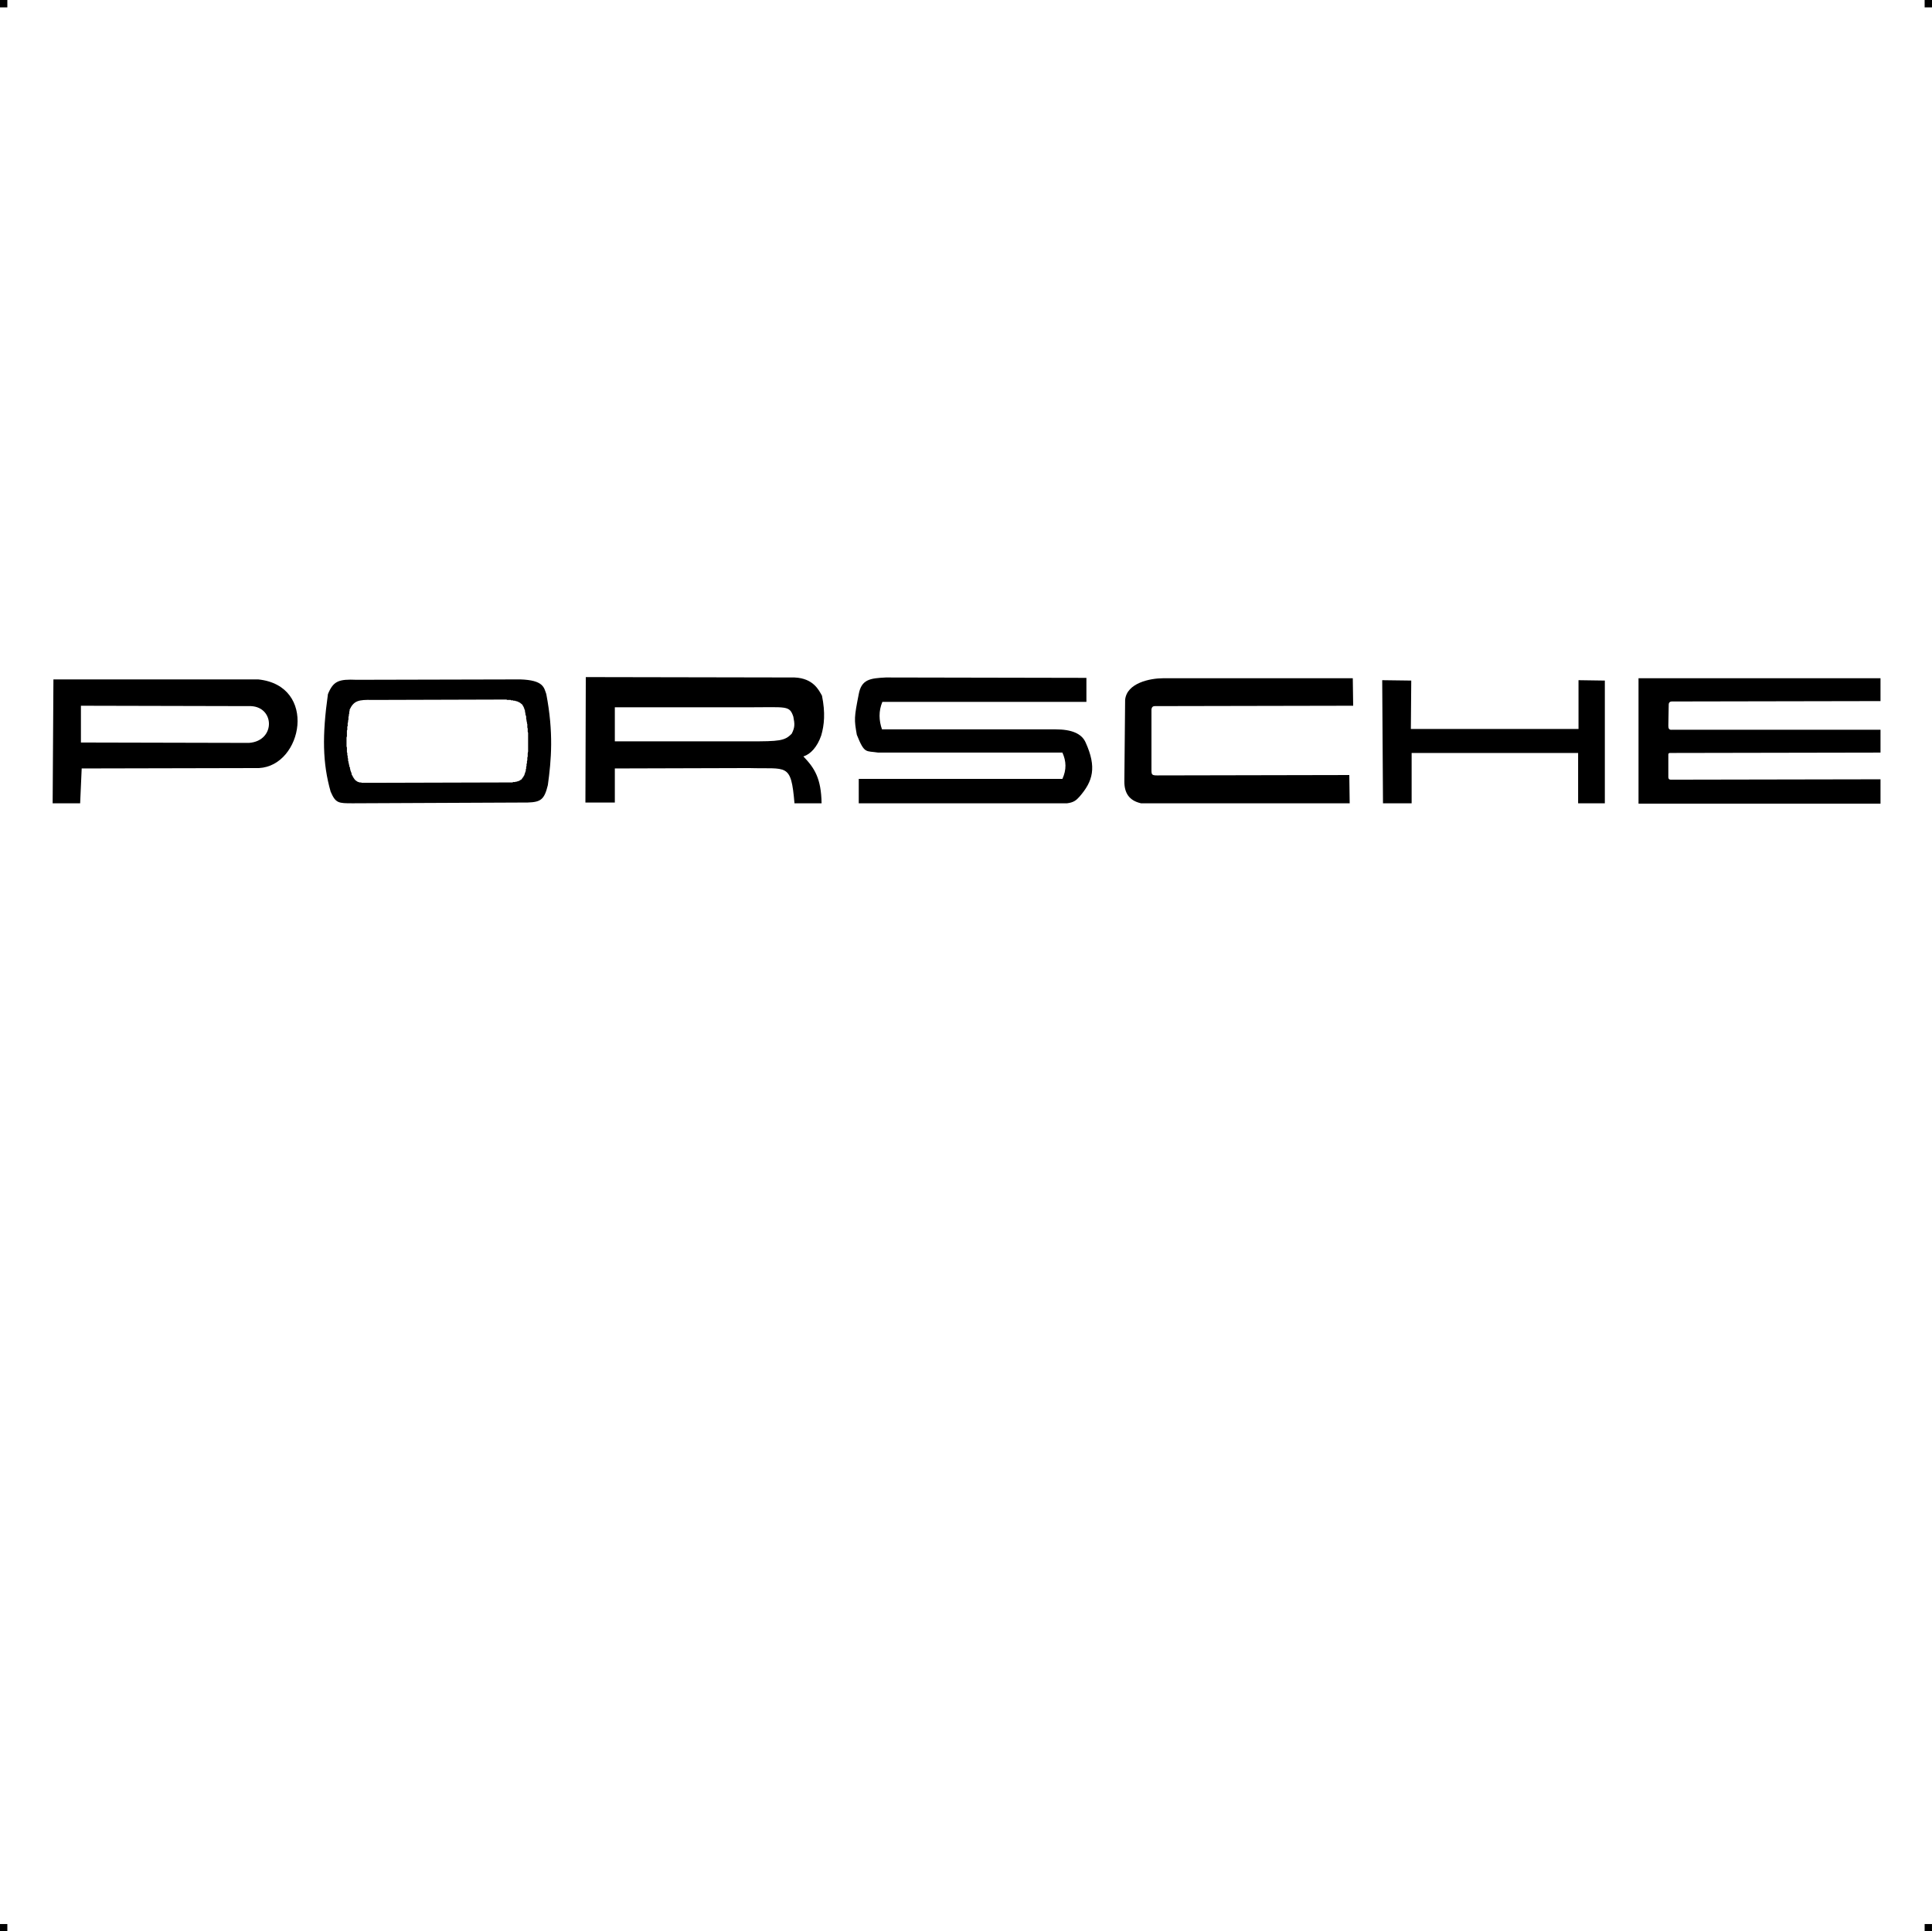 <?xml version="1.0" encoding="UTF-8"?> <!-- Creator: CorelDRAW X7 --> <?xml-stylesheet href="porsche.css" type="text/css"?> <svg xmlns="http://www.w3.org/2000/svg" xmlns:xlink="http://www.w3.org/1999/xlink" xml:space="preserve" width="4.994in" height="4.993in" version="1.1" style="shape-rendering:geometricPrecision; text-rendering:geometricPrecision; image-rendering:optimizeQuality; fill-rule:evenodd; clip-rule:evenodd" viewBox="0 0 4990 4989"> <g id="Layer_x0020_1">  <g id="_764200928"> <rect class="fil0" width="18.958" height="19.065"></rect> <rect class="fil0" x="4971" width="18.958" height="19.065"></rect> <rect class="fil0" y="4970" width="18.958" height="19.065"></rect> <rect class="fil0" x="4971" y="4970" width="18.958" height="19.065"></rect> </g> <g id="_764202240"> <path class="fil1" d="M911 2075l452 -2c34,-1 43,-8 52,-45 9,-65 15,-136 -4,-235 -6,-17 -7,-36 -67,-38l-423 1c-46,-2 -60,3 -74,37 -15,107 -14,178 7,252 13,30 20,30 57,30zm437 -63l0 -1 0 0 0 0 0 0 0 0 0 0 0 0 0 0 0 0 0 0 0 0 0 0 1 0 0 0 0 0 0 0 0 0 0 0 0 0 0 0 0 0 0 0 0 0 0 0 0 0 0 0 0 0 0 0 0 -1 0 0 0 0 0 0 1 0 0 0 0 0 0 0 0 0 0 0 0 0 0 0 0 0 0 -1 0 0 0 0 0 0 0 0 0 0 0 0 0 0 0 0 0 0 0 0 0 0 0 0 0 0 0 0 0 0 0 0 0 0 0 0 0 0 0 0 0 0 0 0 0 0 0 0 0 0 0 -1 0 0 1 0 0 0 0 0 0 0 0 0 0 0 0 0 0 0 0 0 0 0 0 0 0 0 0 0 0 0 0 0 0 0 0 0 0 0 0 0 0 -1 0 0 0 0 0 0 0 0 0 0 0 0 0 0 0 0 0 0 0 0 0 0 0 0 1 0 0 0 0 0 0 0 0 0 0 0 0 0 0 -1 0 0 0 0 0 0 0 0 0 0 0 0 0 0 0 0 0 0 0 0 0 0 0 0 0 0 0 0 0 0 0 0 0 -1 0 0 0 0 0 0 0 0 0 0 0 0 0 0 1 0 0 0 0 0 0 -1 0 0 0 0 0 0 0 0 0 0 1 -1 0 0c1,-3 2,-7 4,-12l0 0 0 0 0 -1 0 0 0 -1 0 0 0 0 0 -1 0 -1 0 0 0 0 1 -1 0 0 0 -1 0 0 0 -1 0 0 0 -1 0 0 0 0 0 -1 0 0 0 -1 0 -1 0 0 1 -1 0 0 0 -1 0 0 0 -1 0 0 0 -1 0 0 0 0 0 -1 0 -1 0 0 0 0 0 -1 0 0 1 -1 0 -1 0 0 0 -1 0 0 0 0 0 -1 0 -1 0 -1 0 0 1 -4 0 -1 0 0 0 -1 0 0 0 0 0 -1 0 -1c0,-2 0,-3 1,-5l0 -1 0 0 0 0c0,-2 0,-3 0,-5l0 -2 1 -5 0 -2 0 -2 0 -3 0 -2 0 -2 0 -3 0 -2 0 -2 0 -3c0,-1 0,-3 0,-5l0 -2 0 -3 0 -2 0 -2 0 -3 0 -3 0 -2 0 -3 0 -2 -1 -3 0 -3 0 -2 0 -3 -1 -3 0 -2 0 -3 0 -3 -1 -3 0 -3 -1 -2 0 -3 -1 -3 0 -3 0 -3 -1 -3 -1 -3 0 -3 -1 -3 0 -3 -1 -3 0 -1 -1 0 0 -1 0 0 0 -1 0 -1 -1 0 0 -1 0 0 0 -1 0 0 -1 -1 0 0 0 -1 0 0 -1 -1 0 0 0 -1 0 0 -1 0 0 -1 0 -1 -1 0 0 -1 -1 0 0 -1 0 0 0 0 -1 -1 0 0 -1 0 -1 -1 0 0 0 0 -1 -1 0 0 0 0 -1 -1 -1 0 -1 -1 0 0 0 0 -1 0 -1 -1 -1 0 0 0 -1 -1 -1 0 -1 0 -1 -1 -1 0 -1 0 0 0 -2 -1 -1 0 0 0 -1 0 -2 0 0 0 -1 -1 -1 0 -2 0 -2 0 0 0 -1 -1 0 0 -2 0 0 0 -2 0 -1 0 0 0 -2 0 0 0 -2 0 0 0 -2 -1 0 0 -2 0 -3 0 0 0 -2 0 0 0 -339 1c-36,-1 -48,2 -59,25l0 3 -1 3 0 4 -1 3 0 0 0 3 -1 3 0 3 0 3 0 0 -1 4 0 3 -1 3 0 3 0 0 0 0 0 2 0 0 0 0 0 0 0 0 0 0 0 0 0 1 0 0 0 0 0 0 0 0 0 0 0 0 0 0 0 0 0 0 0 1 0 0 0 0 0 0 0 0 0 0 0 0 0 0 0 0 0 0 0 0 0 1 0 0 -1 0 0 0 0 0 0 0 0 0 0 0 0 0 0 0 0 0 0 1 0 2 0 0 0 3 0 0 0 3 0 0 0 0 -1 2 0 0 0 1 0 0 0 0 0 0 0 0 0 0 0 0 0 1 0 0 0 0 0 0 0 0 0 0 0 0 0 0 0 0 0 0 0 1 0 0 0 0 0 0 0 0 0 0 0 1 0 0 0 0 0 0 0 0 0 3 0 0 0 2 0 0 0 3 0 3 0 0 -1 3 0 2 0 3 0 0 0 3 0 0 0 2 0 3 0 2 0 3 0 0 0 3 0 2 1 3 0 0 0 2 0 3 0 0 0 2 0 3 0 2 1 2 0 0 0 3 0 0 0 2 1 3 0 2 0 2 1 3 0 2 0 3 1 2 0 0 0 2 1 3 0 2 1 2 0 3 1 2 1 2 0 3 1 2 0 2 1 2 1 3 1 2 0 2 1 3 1 1 0 1 1 0 0 1 0 1 1 1 0 1 1 0 0 1 1 1 0 1 1 0 0 1 0 0 1 1 0 0 0 0 1 1 0 1 1 0 0 0 0 0 1 1 0 0 1 1 0 0 1 0 0 0 0 1 1 0 0 0 0 0 1 1 0 0 0 0 0 0 1 0 0 0 1 1 0 0 0 0 1 0 0 0 1 0 0 0 1 1 0 0 1 0 1 0 1 0 0 0 0 0 1 0 1 0 1 1 1 0 0 0 1 0 1 0 0 0 1 0 1 0 0 0 1 0 0 0 1 0 1 0 0 0 1 0 0 0 1 0 2 0 1 0 1 0 1 0 1 0 2 0 1 0 1 0 363 -1 1 0 1 0 1 0 1 0 1 0 2 0 1 -1 1 0 1 0 1 0 1 0 1 0 1 0 0 0 1 -1 1 0 1 0 1 0 1 0 0 -1 1 0 1 0 1 0 0 -1 1 0 1 0 0 0 1 -1 1 0 0 0 1 -1 0 0 1 -1 1 0 0 0 1 -1 0 0 1 -1 0 0z"></path> <path class="fil1" d="M1512 2073l76 0 0 -88 347 -1c98,3 108,-15 117,91l70 0c-1,-64 -18,-91 -47,-121 19,-6 36,-25 46,-54 8,-27 11,-59 2,-103 -8,-14 -22,-45 -71,-47l-539 -1 -1 324zm76 -246c0,29 0,59 0,88l347 0c78,0 92,-1 110,-20 8,-16 8,-24 4,-44 -10,-29 -17,-24 -113,-24l-348 0z"></path> <path class="fil1" d="M136 2075l71 0 4 -90 458 -1c113,-6 152,-213 -2,-229l-529 0 -2 320zm73 -157l434 1c71,-5 67,-98 -1,-95l-433 -1 0 95z"></path> <path class="fil1" d="M4232 2076l625 0 0 -63 -541 1c-6,0 -7,-3 -7,-7l0 -58c0,-2 1,-4 4,-4l544 -1 0 -59 -538 0c-8,1 -10,-3 -10,-10l1 -55c0,-5 3,-8 8,-8l539 -1 0 -59 -625 0 0 324z"></path> <path class="fil1" d="M2218 2075l538 0c17,-2 24,-8 32,-17 35,-40 45,-76 16,-140 -10,-23 -36,-34 -78,-34l-448 0c-8,-23 -9,-47 1,-71l527 0 0 -62 -518 -1c-41,2 -63,5 -70,43 -12,61 -12,65 -5,105 20,50 23,41 55,46l476 0c10,22 11,44 0,68l-526 0 0 63z"></path> <path class="fil1" d="M2947 2075l539 0 -1 -73 -496 1c-14,0 -15,-2 -15,-14 0,-52 0,-105 0,-157 1,-5 3,-8 9,-8l512 -1 -1 -71 -490 0c-33,0 -94,12 -98,56l-2 211c0,29 12,49 43,56z"></path> <path class="fil1" d="M3572 2075l74 0 0 -130 430 0 0 130 69 0 0 -317 -68 -1 0 126 -433 0 1 -125 -75 -1 2 318z"></path> </g> </g> </svg> 